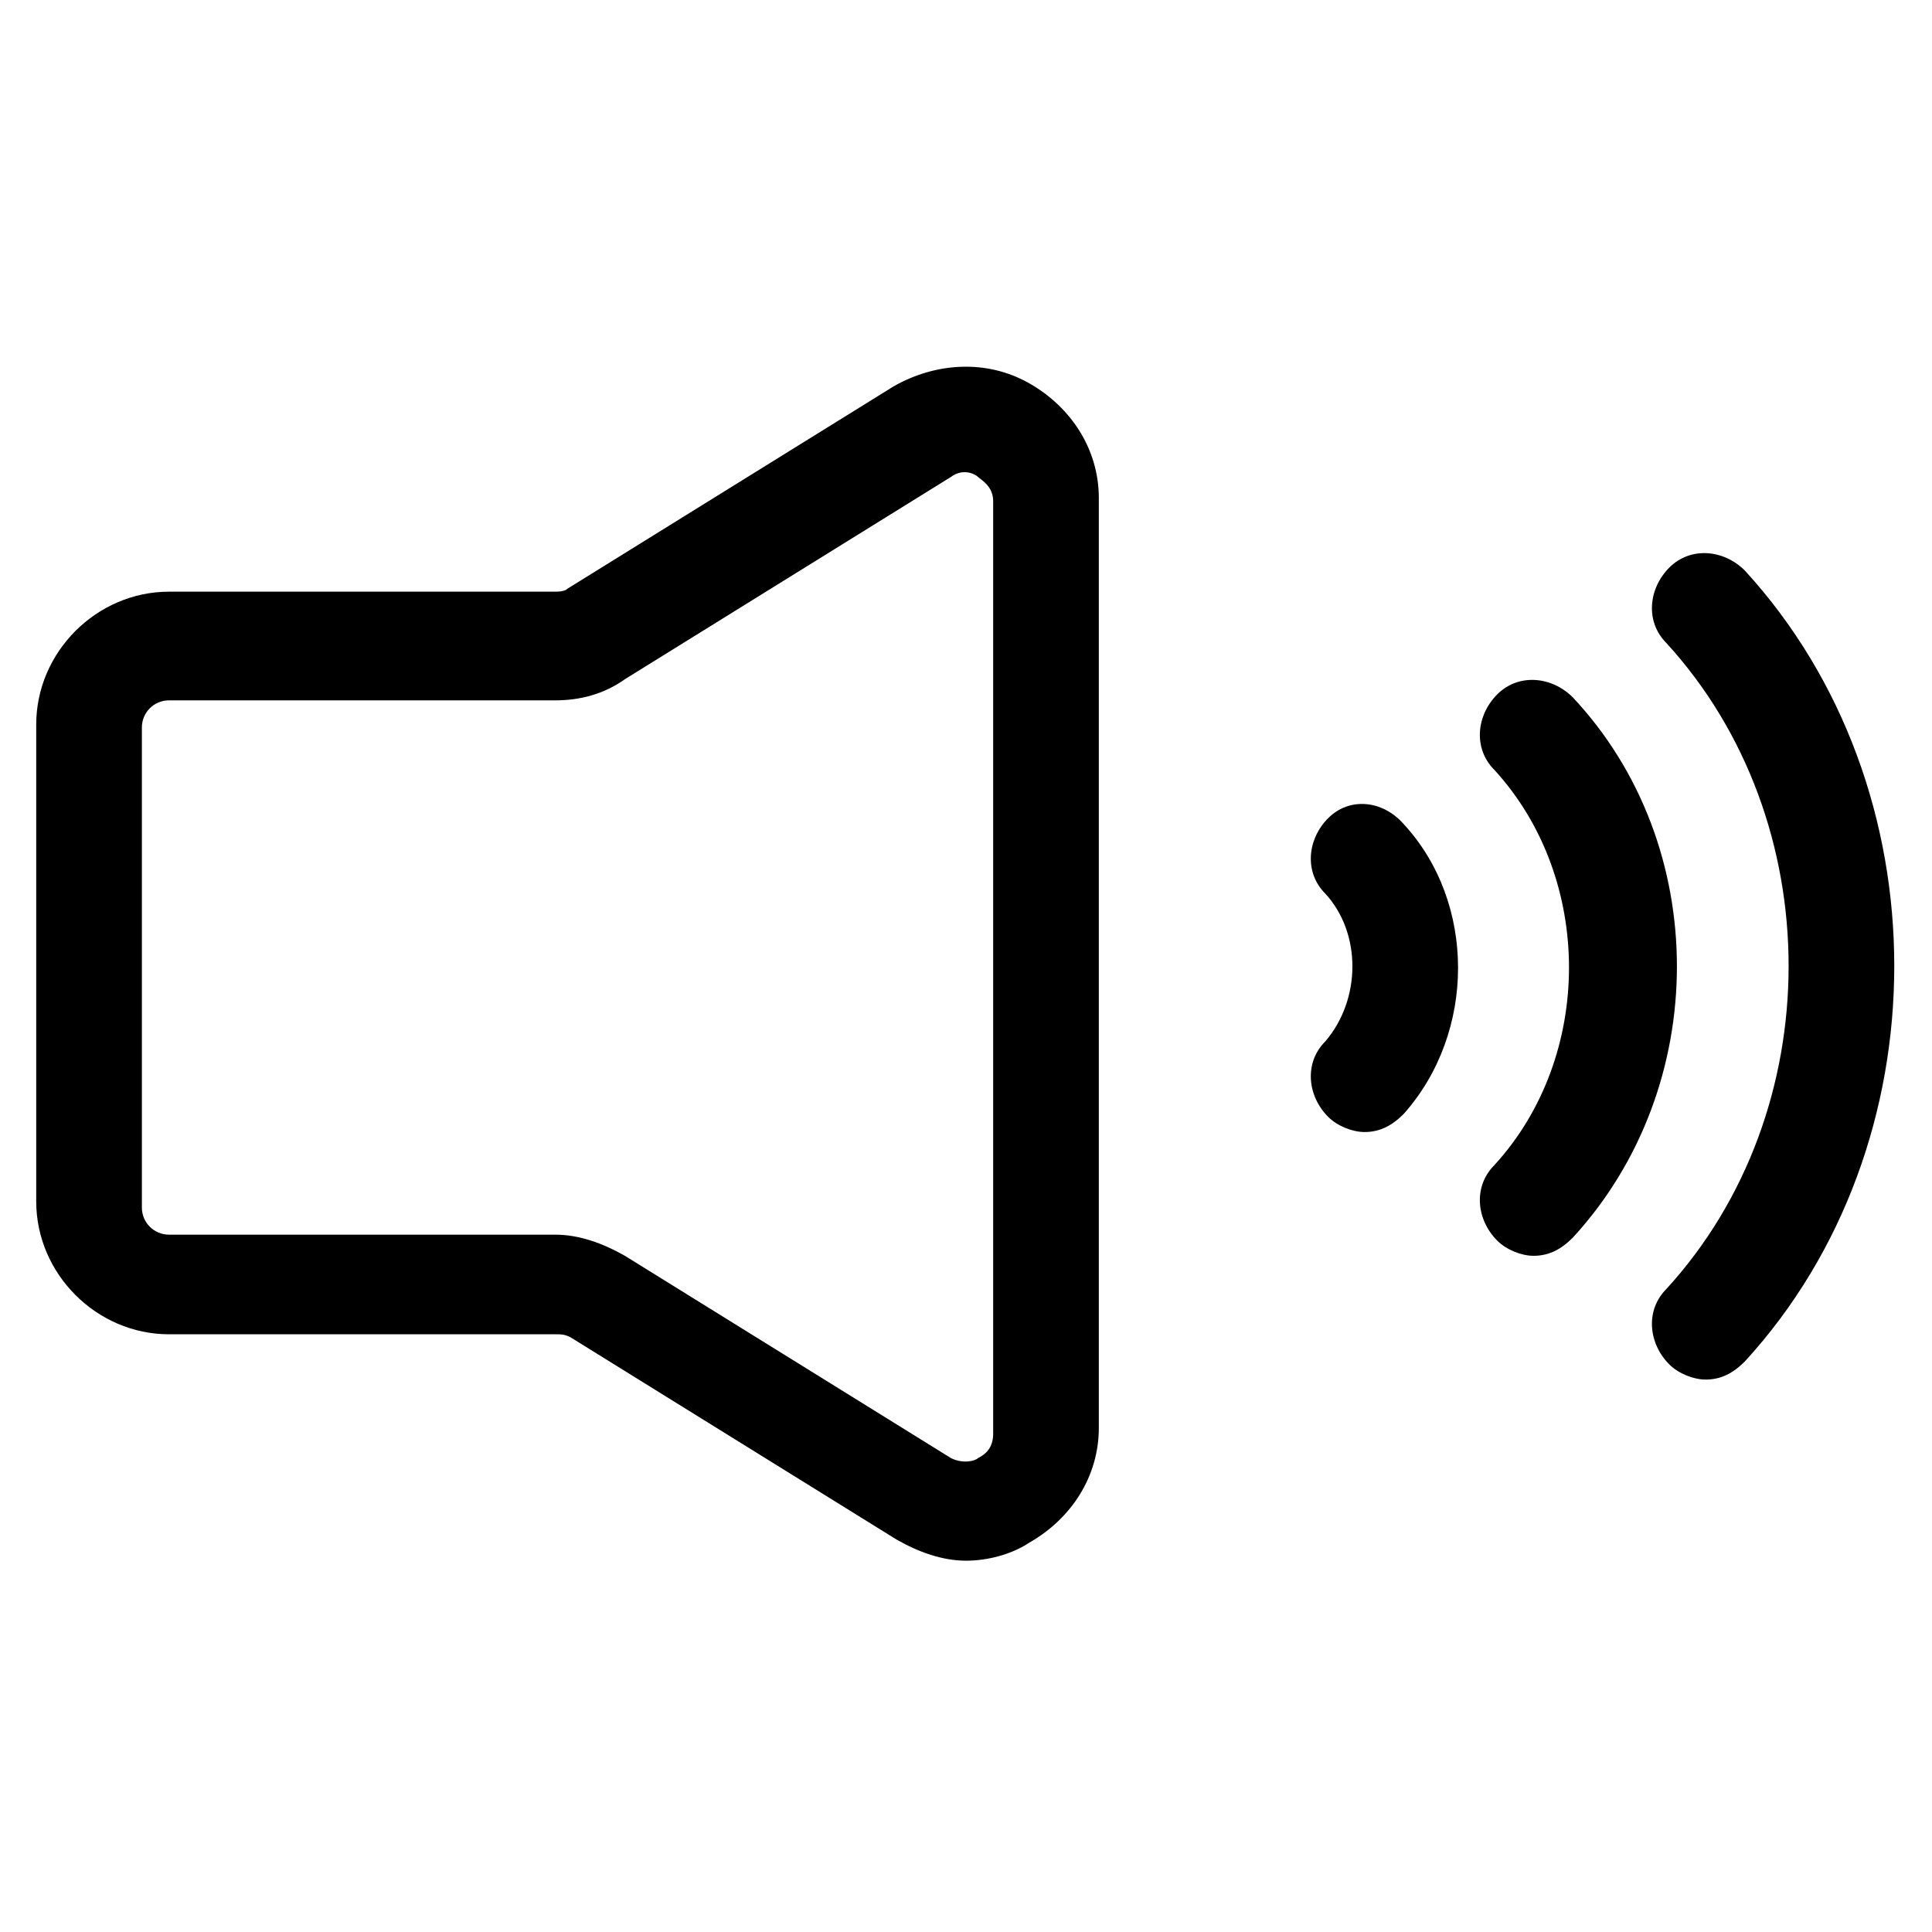 <?xml version="1.0" encoding="utf-8"?>
<!-- Generator: Adobe Illustrator 22.0.1, SVG Export Plug-In . SVG Version: 6.00 Build 0)  -->
<svg version="1.1" id="lni_lni-volume-high" xmlns="http://www.w3.org/2000/svg" xmlns:xlink="http://www.w3.org/1999/xlink"
	 x="0px" y="0px" viewBox="0 0 64 64" style="enable-background:new 0 0 64 64;" xml:space="preserve">
<g>
	<path d="M44,27.1c-0.7,0.7-0.8,1.8-0.1,2.5c1.2,1.3,1.2,3.5,0,4.9c-0.7,0.7-0.6,1.8,0.1,2.5c0.3,0.3,0.8,0.5,1.2,0.5
		c0.5,0,0.9-0.2,1.3-0.6c2.4-2.7,2.4-7,0-9.6C45.8,26.5,44.7,26.4,44,27.1z"/>
	<path d="M52.1,23.1c-0.7-0.7-1.8-0.8-2.5-0.1c-0.7,0.7-0.8,1.8-0.1,2.5c3.3,3.6,3.3,9.5,0,13.1c-0.7,0.7-0.6,1.8,0.1,2.5
		c0.3,0.3,0.8,0.5,1.2,0.5c0.5,0,0.9-0.2,1.3-0.6C56.7,36,56.7,28,52.1,23.1z"/>
	<path d="M57.8,18.9c-0.7-0.7-1.8-0.8-2.5-0.1c-0.7,0.7-0.8,1.8-0.1,2.5c5.4,5.9,5.4,15.5,0,21.4c-0.7,0.7-0.6,1.8,0.1,2.5
		c0.3,0.3,0.8,0.5,1.2,0.5c0.5,0,0.9-0.2,1.3-0.6C64.4,37.9,64.4,26.1,57.8,18.9z"/>
	<path d="M34.1,12.7c-1.4-0.8-3.1-0.7-4.5,0.1l-10.8,6.7c-0.1,0.1-0.3,0.1-0.5,0.1H5.6c-2.4,0-4.4,2-4.4,4.4v15.8
		c0,2.4,2,4.4,4.4,4.4h12.8c0.2,0,0.3,0,0.5,0.1l10.8,6.7c0.7,0.4,1.5,0.7,2.3,0.7c0.7,0,1.5-0.2,2.1-0.6c1.4-0.8,2.3-2.2,2.3-3.8
		V16.5C36.4,14.9,35.5,13.5,34.1,12.7z M32.9,47.5c0,0.5-0.3,0.7-0.5,0.8c-0.1,0.1-0.5,0.2-0.9,0l-10.8-6.7h0
		c-0.7-0.4-1.5-0.7-2.3-0.7H5.6c-0.5,0-0.9-0.4-0.9-0.9V24.1c0-0.5,0.4-0.9,0.9-0.9h12.8c0.8,0,1.6-0.2,2.3-0.7l10.8-6.7
		c0.4-0.3,0.8-0.1,0.9,0c0.1,0.1,0.5,0.3,0.5,0.8V47.5z"/>
</g>
</svg>
